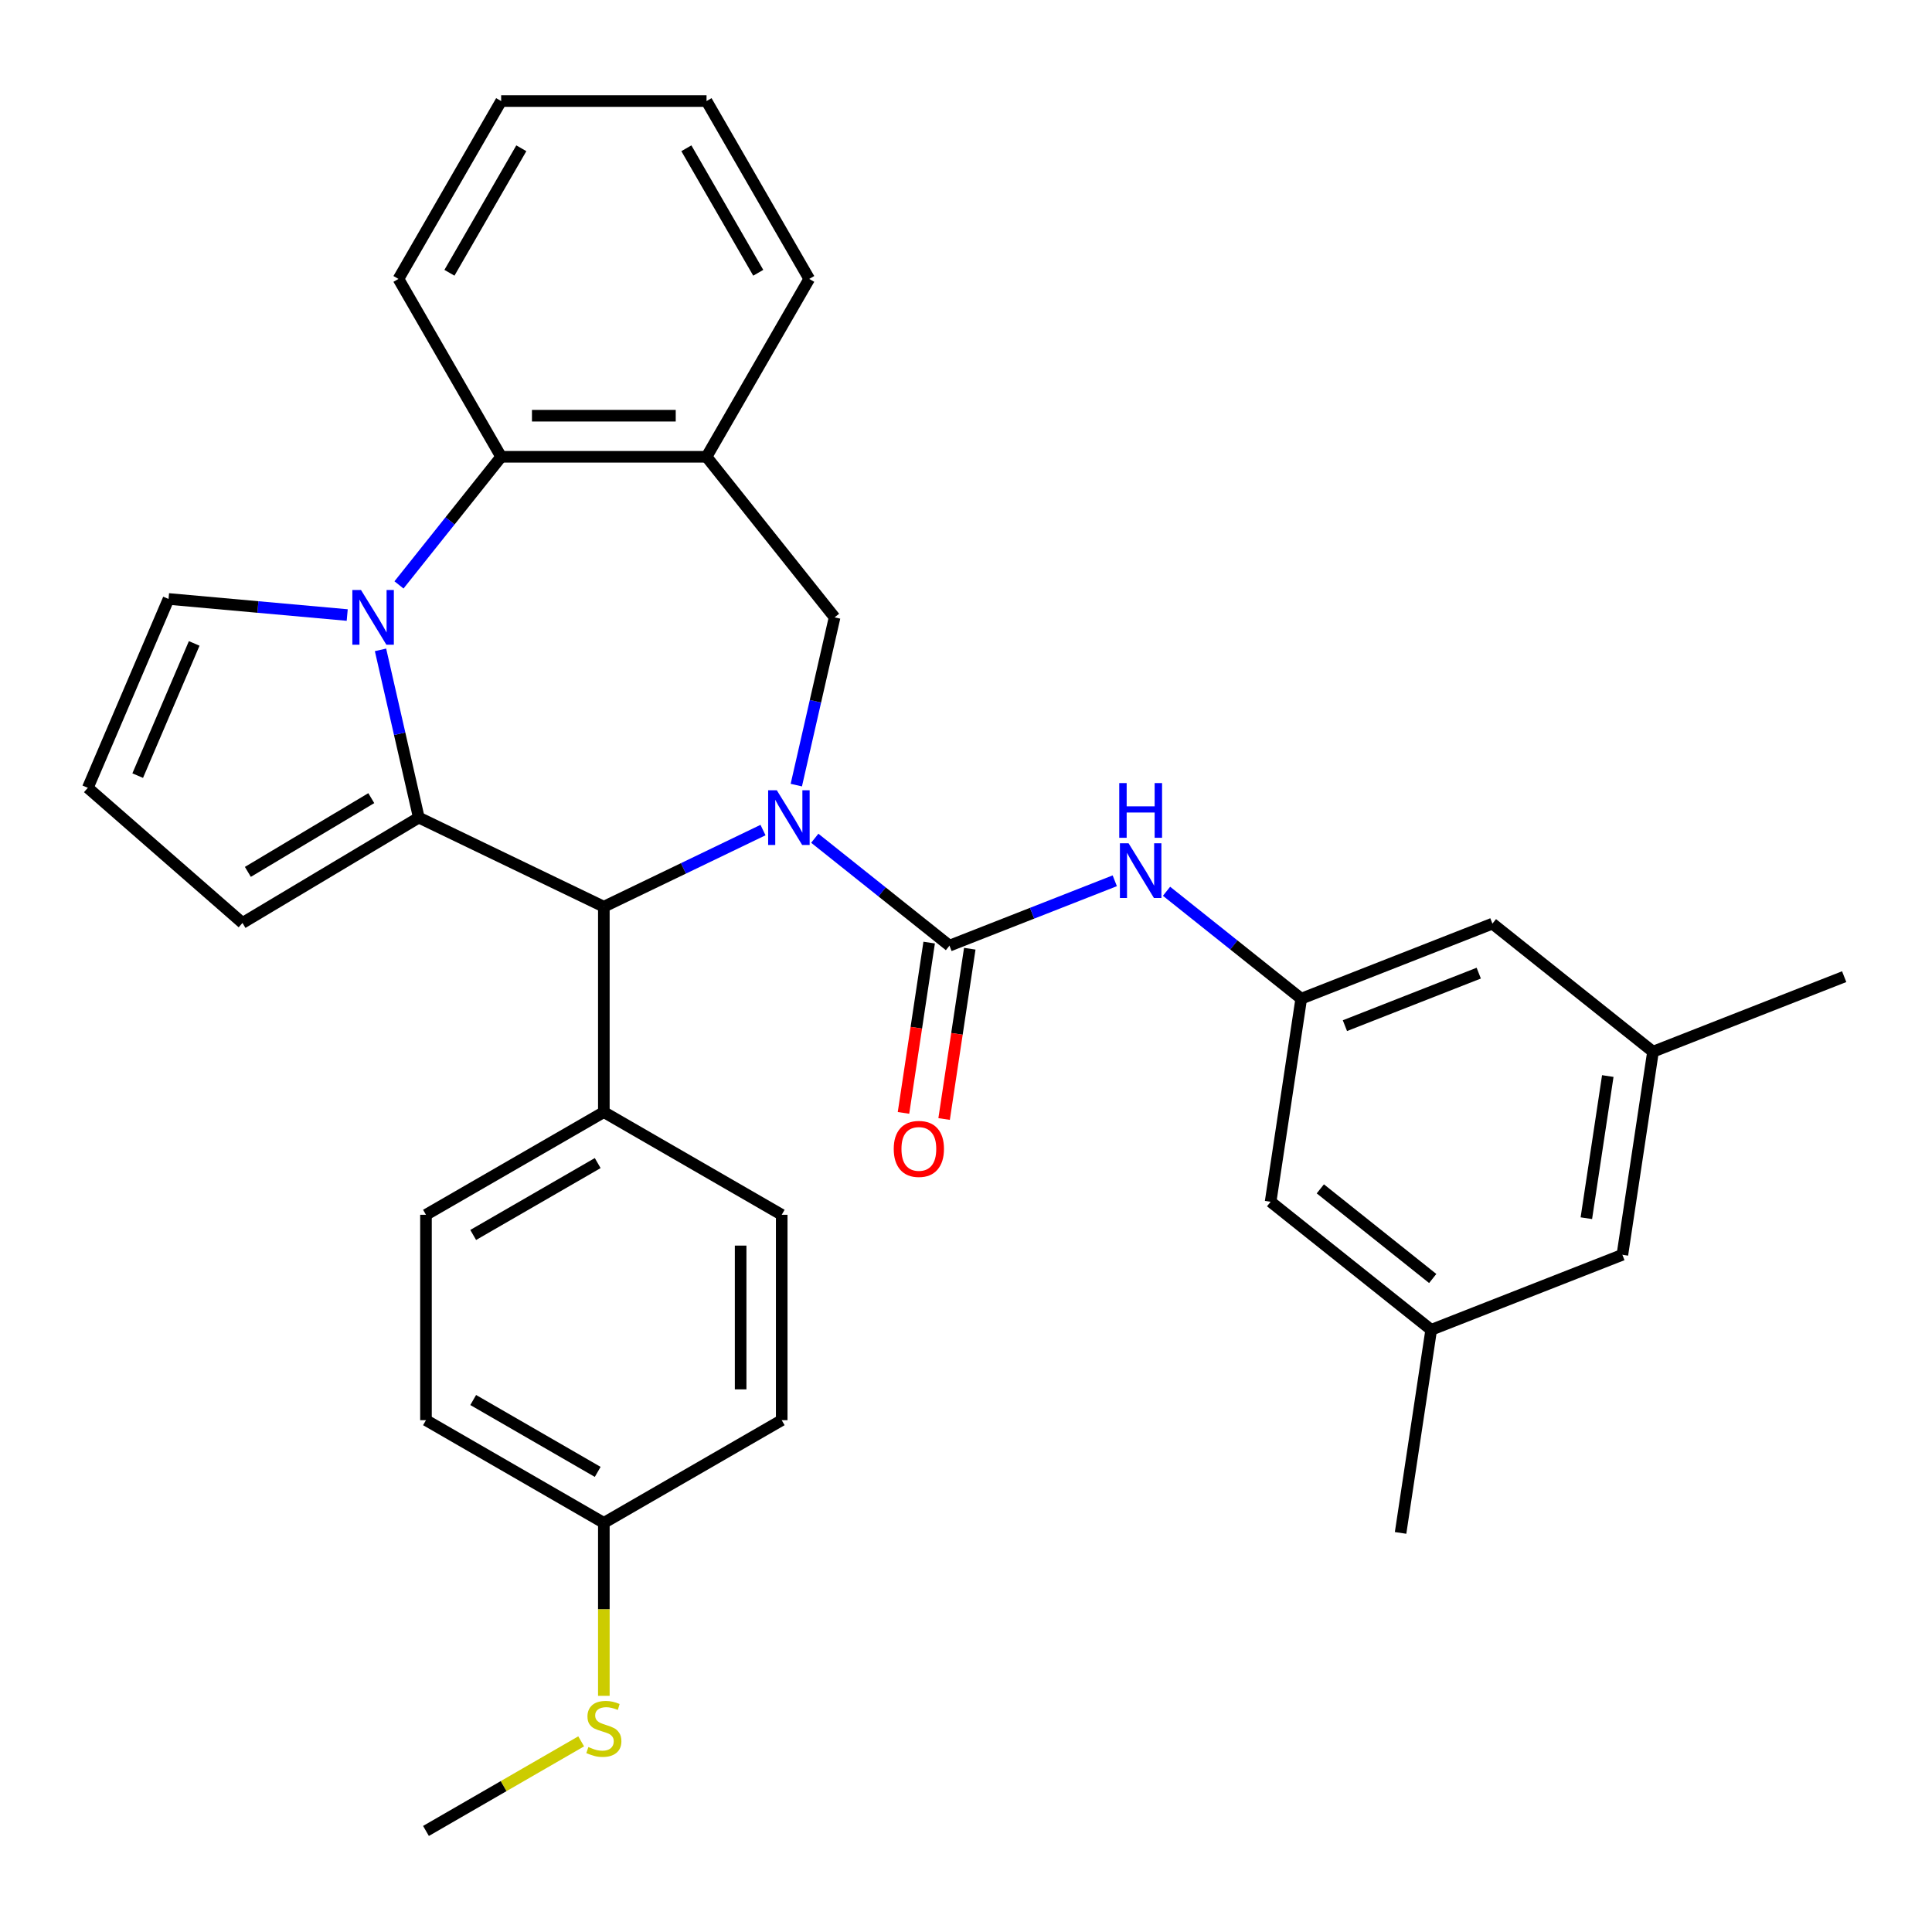 <?xml version='1.0' encoding='iso-8859-1'?>
<svg version='1.1' baseProfile='full'
              xmlns='http://www.w3.org/2000/svg'
                      xmlns:rdkit='http://www.rdkit.org/xml'
                      xmlns:xlink='http://www.w3.org/1999/xlink'
                  xml:space='preserve'
width='1000px' height='1000px' viewBox='0 0 1000 1000'>
<!-- END OF HEADER -->
<rect style='opacity:1.0;fill:#FFFFFF;stroke:none' width='1000' height='1000' x='0' y='0'> </rect>
<path class='bond-2' d='M 421.726,433.874 L 456.584,461.672' style='fill:none;fill-rule:evenodd;stroke:#0000FF;stroke-width:6px;stroke-linecap:butt;stroke-linejoin:miter;stroke-opacity:1' />
<path class='bond-2' d='M 456.584,461.672 L 491.443,489.471' style='fill:none;fill-rule:evenodd;stroke:#000000;stroke-width:6px;stroke-linecap:butt;stroke-linejoin:miter;stroke-opacity:1' />
<path class='bond-3' d='M 394.931,429.641 L 353.74,449.478' style='fill:none;fill-rule:evenodd;stroke:#0000FF;stroke-width:6px;stroke-linecap:butt;stroke-linejoin:miter;stroke-opacity:1' />
<path class='bond-3' d='M 353.74,449.478 L 312.549,469.314' style='fill:none;fill-rule:evenodd;stroke:#000000;stroke-width:6px;stroke-linecap:butt;stroke-linejoin:miter;stroke-opacity:1' />
<path class='bond-4' d='M 412.167,406.372 L 422.076,362.96' style='fill:none;fill-rule:evenodd;stroke:#0000FF;stroke-width:6px;stroke-linecap:butt;stroke-linejoin:miter;stroke-opacity:1' />
<path class='bond-4' d='M 422.076,362.96 L 431.984,319.548' style='fill:none;fill-rule:evenodd;stroke:#000000;stroke-width:6px;stroke-linecap:butt;stroke-linejoin:miter;stroke-opacity:1' />
<path class='bond-0' d='M 216.77,423.189 L 312.549,469.314' style='fill:none;fill-rule:evenodd;stroke:#000000;stroke-width:6px;stroke-linecap:butt;stroke-linejoin:miter;stroke-opacity:1' />
<path class='bond-1' d='M 216.77,423.189 L 206.862,379.777' style='fill:none;fill-rule:evenodd;stroke:#000000;stroke-width:6px;stroke-linecap:butt;stroke-linejoin:miter;stroke-opacity:1' />
<path class='bond-1' d='M 206.862,379.777 L 196.953,336.366' style='fill:none;fill-rule:evenodd;stroke:#0000FF;stroke-width:6px;stroke-linecap:butt;stroke-linejoin:miter;stroke-opacity:1' />
<path class='bond-9' d='M 216.77,423.189 L 125.511,477.714' style='fill:none;fill-rule:evenodd;stroke:#000000;stroke-width:6px;stroke-linecap:butt;stroke-linejoin:miter;stroke-opacity:1' />
<path class='bond-9' d='M 192.176,413.116 L 128.295,451.284' style='fill:none;fill-rule:evenodd;stroke:#000000;stroke-width:6px;stroke-linecap:butt;stroke-linejoin:miter;stroke-opacity:1' />
<path class='bond-8' d='M 179.717,318.342 L 133.476,314.18' style='fill:none;fill-rule:evenodd;stroke:#0000FF;stroke-width:6px;stroke-linecap:butt;stroke-linejoin:miter;stroke-opacity:1' />
<path class='bond-8' d='M 133.476,314.18 L 87.236,310.019' style='fill:none;fill-rule:evenodd;stroke:#000000;stroke-width:6px;stroke-linecap:butt;stroke-linejoin:miter;stroke-opacity:1' />
<path class='bond-32' d='M 206.512,302.748 L 232.954,269.591' style='fill:none;fill-rule:evenodd;stroke:#0000FF;stroke-width:6px;stroke-linecap:butt;stroke-linejoin:miter;stroke-opacity:1' />
<path class='bond-32' d='M 232.954,269.591 L 259.396,236.434' style='fill:none;fill-rule:evenodd;stroke:#000000;stroke-width:6px;stroke-linecap:butt;stroke-linejoin:miter;stroke-opacity:1' />
<path class='bond-7' d='M 491.443,489.471 L 534.223,472.681' style='fill:none;fill-rule:evenodd;stroke:#000000;stroke-width:6px;stroke-linecap:butt;stroke-linejoin:miter;stroke-opacity:1' />
<path class='bond-7' d='M 534.223,472.681 L 577.003,455.891' style='fill:none;fill-rule:evenodd;stroke:#0000FF;stroke-width:6px;stroke-linecap:butt;stroke-linejoin:miter;stroke-opacity:1' />
<path class='bond-12' d='M 480.931,487.886 L 474.288,531.957' style='fill:none;fill-rule:evenodd;stroke:#000000;stroke-width:6px;stroke-linecap:butt;stroke-linejoin:miter;stroke-opacity:1' />
<path class='bond-12' d='M 474.288,531.957 L 467.645,576.028' style='fill:none;fill-rule:evenodd;stroke:#FF0000;stroke-width:6px;stroke-linecap:butt;stroke-linejoin:miter;stroke-opacity:1' />
<path class='bond-12' d='M 501.955,491.055 L 495.312,535.126' style='fill:none;fill-rule:evenodd;stroke:#000000;stroke-width:6px;stroke-linecap:butt;stroke-linejoin:miter;stroke-opacity:1' />
<path class='bond-12' d='M 495.312,535.126 L 488.669,579.197' style='fill:none;fill-rule:evenodd;stroke:#FF0000;stroke-width:6px;stroke-linecap:butt;stroke-linejoin:miter;stroke-opacity:1' />
<path class='bond-11' d='M 312.549,469.314 L 312.549,575.621' style='fill:none;fill-rule:evenodd;stroke:#000000;stroke-width:6px;stroke-linecap:butt;stroke-linejoin:miter;stroke-opacity:1' />
<path class='bond-6' d='M 431.984,319.548 L 365.703,236.434' style='fill:none;fill-rule:evenodd;stroke:#000000;stroke-width:6px;stroke-linecap:butt;stroke-linejoin:miter;stroke-opacity:1' />
<path class='bond-5' d='M 259.396,236.434 L 365.703,236.434' style='fill:none;fill-rule:evenodd;stroke:#000000;stroke-width:6px;stroke-linecap:butt;stroke-linejoin:miter;stroke-opacity:1' />
<path class='bond-5' d='M 275.342,215.172 L 349.757,215.172' style='fill:none;fill-rule:evenodd;stroke:#000000;stroke-width:6px;stroke-linecap:butt;stroke-linejoin:miter;stroke-opacity:1' />
<path class='bond-26' d='M 259.396,236.434 L 206.243,144.369' style='fill:none;fill-rule:evenodd;stroke:#000000;stroke-width:6px;stroke-linecap:butt;stroke-linejoin:miter;stroke-opacity:1' />
<path class='bond-25' d='M 365.703,236.434 L 418.856,144.369' style='fill:none;fill-rule:evenodd;stroke:#000000;stroke-width:6px;stroke-linecap:butt;stroke-linejoin:miter;stroke-opacity:1' />
<path class='bond-10' d='M 603.799,461.317 L 638.657,489.115' style='fill:none;fill-rule:evenodd;stroke:#0000FF;stroke-width:6px;stroke-linecap:butt;stroke-linejoin:miter;stroke-opacity:1' />
<path class='bond-10' d='M 638.657,489.115 L 673.515,516.914' style='fill:none;fill-rule:evenodd;stroke:#000000;stroke-width:6px;stroke-linecap:butt;stroke-linejoin:miter;stroke-opacity:1' />
<path class='bond-34' d='M 87.236,310.019 L 45.455,407.771' style='fill:none;fill-rule:evenodd;stroke:#000000;stroke-width:6px;stroke-linecap:butt;stroke-linejoin:miter;stroke-opacity:1' />
<path class='bond-34' d='M 100.519,333.038 L 71.272,401.464' style='fill:none;fill-rule:evenodd;stroke:#000000;stroke-width:6px;stroke-linecap:butt;stroke-linejoin:miter;stroke-opacity:1' />
<path class='bond-13' d='M 125.511,477.714 L 45.455,407.771' style='fill:none;fill-rule:evenodd;stroke:#000000;stroke-width:6px;stroke-linecap:butt;stroke-linejoin:miter;stroke-opacity:1' />
<path class='bond-16' d='M 673.515,516.914 L 657.671,622.033' style='fill:none;fill-rule:evenodd;stroke:#000000;stroke-width:6px;stroke-linecap:butt;stroke-linejoin:miter;stroke-opacity:1' />
<path class='bond-17' d='M 673.515,516.914 L 772.473,478.075' style='fill:none;fill-rule:evenodd;stroke:#000000;stroke-width:6px;stroke-linecap:butt;stroke-linejoin:miter;stroke-opacity:1' />
<path class='bond-17' d='M 696.126,530.88 L 765.397,503.693' style='fill:none;fill-rule:evenodd;stroke:#000000;stroke-width:6px;stroke-linecap:butt;stroke-linejoin:miter;stroke-opacity:1' />
<path class='bond-18' d='M 312.549,575.621 L 220.485,628.774' style='fill:none;fill-rule:evenodd;stroke:#000000;stroke-width:6px;stroke-linecap:butt;stroke-linejoin:miter;stroke-opacity:1' />
<path class='bond-18' d='M 309.37,602.007 L 244.925,639.214' style='fill:none;fill-rule:evenodd;stroke:#000000;stroke-width:6px;stroke-linecap:butt;stroke-linejoin:miter;stroke-opacity:1' />
<path class='bond-19' d='M 312.549,575.621 L 404.614,628.774' style='fill:none;fill-rule:evenodd;stroke:#000000;stroke-width:6px;stroke-linecap:butt;stroke-linejoin:miter;stroke-opacity:1' />
<path class='bond-14' d='M 740.785,688.314 L 657.671,622.033' style='fill:none;fill-rule:evenodd;stroke:#000000;stroke-width:6px;stroke-linecap:butt;stroke-linejoin:miter;stroke-opacity:1' />
<path class='bond-14' d='M 741.574,661.749 L 683.394,615.352' style='fill:none;fill-rule:evenodd;stroke:#000000;stroke-width:6px;stroke-linecap:butt;stroke-linejoin:miter;stroke-opacity:1' />
<path class='bond-28' d='M 740.785,688.314 L 724.941,793.434' style='fill:none;fill-rule:evenodd;stroke:#000000;stroke-width:6px;stroke-linecap:butt;stroke-linejoin:miter;stroke-opacity:1' />
<path class='bond-36' d='M 740.785,688.314 L 839.743,649.476' style='fill:none;fill-rule:evenodd;stroke:#000000;stroke-width:6px;stroke-linecap:butt;stroke-linejoin:miter;stroke-opacity:1' />
<path class='bond-15' d='M 855.587,544.357 L 772.473,478.075' style='fill:none;fill-rule:evenodd;stroke:#000000;stroke-width:6px;stroke-linecap:butt;stroke-linejoin:miter;stroke-opacity:1' />
<path class='bond-20' d='M 855.587,544.357 L 839.743,649.476' style='fill:none;fill-rule:evenodd;stroke:#000000;stroke-width:6px;stroke-linecap:butt;stroke-linejoin:miter;stroke-opacity:1' />
<path class='bond-20' d='M 832.187,556.956 L 821.096,630.539' style='fill:none;fill-rule:evenodd;stroke:#000000;stroke-width:6px;stroke-linecap:butt;stroke-linejoin:miter;stroke-opacity:1' />
<path class='bond-27' d='M 855.587,544.357 L 954.545,505.518' style='fill:none;fill-rule:evenodd;stroke:#000000;stroke-width:6px;stroke-linecap:butt;stroke-linejoin:miter;stroke-opacity:1' />
<path class='bond-24' d='M 220.485,628.774 L 220.485,735.081' style='fill:none;fill-rule:evenodd;stroke:#000000;stroke-width:6px;stroke-linecap:butt;stroke-linejoin:miter;stroke-opacity:1' />
<path class='bond-23' d='M 404.614,628.774 L 404.614,735.081' style='fill:none;fill-rule:evenodd;stroke:#000000;stroke-width:6px;stroke-linecap:butt;stroke-linejoin:miter;stroke-opacity:1' />
<path class='bond-23' d='M 383.352,644.721 L 383.352,719.135' style='fill:none;fill-rule:evenodd;stroke:#000000;stroke-width:6px;stroke-linecap:butt;stroke-linejoin:miter;stroke-opacity:1' />
<path class='bond-21' d='M 312.549,788.235 L 404.614,735.081' style='fill:none;fill-rule:evenodd;stroke:#000000;stroke-width:6px;stroke-linecap:butt;stroke-linejoin:miter;stroke-opacity:1' />
<path class='bond-22' d='M 312.549,788.235 L 312.549,832.999' style='fill:none;fill-rule:evenodd;stroke:#000000;stroke-width:6px;stroke-linecap:butt;stroke-linejoin:miter;stroke-opacity:1' />
<path class='bond-22' d='M 312.549,832.999 L 312.549,877.764' style='fill:none;fill-rule:evenodd;stroke:#CCCC00;stroke-width:6px;stroke-linecap:butt;stroke-linejoin:miter;stroke-opacity:1' />
<path class='bond-33' d='M 312.549,788.235 L 220.485,735.081' style='fill:none;fill-rule:evenodd;stroke:#000000;stroke-width:6px;stroke-linecap:butt;stroke-linejoin:miter;stroke-opacity:1' />
<path class='bond-33' d='M 309.37,761.849 L 244.925,724.641' style='fill:none;fill-rule:evenodd;stroke:#000000;stroke-width:6px;stroke-linecap:butt;stroke-linejoin:miter;stroke-opacity:1' />
<path class='bond-29' d='M 300.812,901.318 L 260.648,924.507' style='fill:none;fill-rule:evenodd;stroke:#CCCC00;stroke-width:6px;stroke-linecap:butt;stroke-linejoin:miter;stroke-opacity:1' />
<path class='bond-29' d='M 260.648,924.507 L 220.485,947.695' style='fill:none;fill-rule:evenodd;stroke:#000000;stroke-width:6px;stroke-linecap:butt;stroke-linejoin:miter;stroke-opacity:1' />
<path class='bond-30' d='M 418.856,144.369 L 365.703,52.305' style='fill:none;fill-rule:evenodd;stroke:#000000;stroke-width:6px;stroke-linecap:butt;stroke-linejoin:miter;stroke-opacity:1' />
<path class='bond-30' d='M 392.47,141.19 L 355.263,76.745' style='fill:none;fill-rule:evenodd;stroke:#000000;stroke-width:6px;stroke-linecap:butt;stroke-linejoin:miter;stroke-opacity:1' />
<path class='bond-35' d='M 206.243,144.369 L 259.396,52.305' style='fill:none;fill-rule:evenodd;stroke:#000000;stroke-width:6px;stroke-linecap:butt;stroke-linejoin:miter;stroke-opacity:1' />
<path class='bond-35' d='M 232.628,141.19 L 269.836,76.745' style='fill:none;fill-rule:evenodd;stroke:#000000;stroke-width:6px;stroke-linecap:butt;stroke-linejoin:miter;stroke-opacity:1' />
<path class='bond-31' d='M 365.703,52.305 L 259.396,52.305' style='fill:none;fill-rule:evenodd;stroke:#000000;stroke-width:6px;stroke-linecap:butt;stroke-linejoin:miter;stroke-opacity:1' />
<path  class='atom-0' d='M 402.069 409.029
L 411.349 424.029
Q 412.269 425.509, 413.749 428.189
Q 415.229 430.869, 415.309 431.029
L 415.309 409.029
L 419.069 409.029
L 419.069 437.349
L 415.189 437.349
L 405.229 420.949
Q 404.069 419.029, 402.829 416.829
Q 401.629 414.629, 401.269 413.949
L 401.269 437.349
L 397.589 437.349
L 397.589 409.029
L 402.069 409.029
' fill='#0000FF'/>
<path  class='atom-2' d='M 186.855 305.388
L 196.135 320.388
Q 197.055 321.868, 198.535 324.548
Q 200.015 327.228, 200.095 327.388
L 200.095 305.388
L 203.855 305.388
L 203.855 333.708
L 199.975 333.708
L 190.015 317.308
Q 188.855 315.388, 187.615 313.188
Q 186.415 310.988, 186.055 310.308
L 186.055 333.708
L 182.375 333.708
L 182.375 305.388
L 186.855 305.388
' fill='#0000FF'/>
<path  class='atom-8' d='M 584.141 436.472
L 593.421 451.472
Q 594.341 452.952, 595.821 455.632
Q 597.301 458.312, 597.381 458.472
L 597.381 436.472
L 601.141 436.472
L 601.141 464.792
L 597.261 464.792
L 587.301 448.392
Q 586.141 446.472, 584.901 444.272
Q 583.701 442.072, 583.341 441.392
L 583.341 464.792
L 579.661 464.792
L 579.661 436.472
L 584.141 436.472
' fill='#0000FF'/>
<path  class='atom-8' d='M 579.321 405.32
L 583.161 405.32
L 583.161 417.36
L 597.641 417.36
L 597.641 405.32
L 601.481 405.32
L 601.481 433.64
L 597.641 433.64
L 597.641 420.56
L 583.161 420.56
L 583.161 433.64
L 579.321 433.64
L 579.321 405.32
' fill='#0000FF'/>
<path  class='atom-13' d='M 462.598 594.67
Q 462.598 587.87, 465.958 584.07
Q 469.318 580.27, 475.598 580.27
Q 481.878 580.27, 485.238 584.07
Q 488.598 587.87, 488.598 594.67
Q 488.598 601.55, 485.198 605.47
Q 481.798 609.35, 475.598 609.35
Q 469.358 609.35, 465.958 605.47
Q 462.598 601.59, 462.598 594.67
M 475.598 606.15
Q 479.918 606.15, 482.238 603.27
Q 484.598 600.35, 484.598 594.67
Q 484.598 589.11, 482.238 586.31
Q 479.918 583.47, 475.598 583.47
Q 471.278 583.47, 468.918 586.27
Q 466.598 589.07, 466.598 594.67
Q 466.598 600.39, 468.918 603.27
Q 471.278 606.15, 475.598 606.15
' fill='#FF0000'/>
<path  class='atom-23' d='M 304.549 904.262
Q 304.869 904.382, 306.189 904.942
Q 307.509 905.502, 308.949 905.862
Q 310.429 906.182, 311.869 906.182
Q 314.549 906.182, 316.109 904.902
Q 317.669 903.582, 317.669 901.302
Q 317.669 899.742, 316.869 898.782
Q 316.109 897.822, 314.909 897.302
Q 313.709 896.782, 311.709 896.182
Q 309.189 895.422, 307.669 894.702
Q 306.189 893.982, 305.109 892.462
Q 304.069 890.942, 304.069 888.382
Q 304.069 884.822, 306.469 882.622
Q 308.909 880.422, 313.709 880.422
Q 316.989 880.422, 320.709 881.982
L 319.789 885.062
Q 316.389 883.662, 313.829 883.662
Q 311.069 883.662, 309.549 884.822
Q 308.029 885.942, 308.069 887.902
Q 308.069 889.422, 308.829 890.342
Q 309.629 891.262, 310.749 891.782
Q 311.909 892.302, 313.829 892.902
Q 316.389 893.702, 317.909 894.502
Q 319.429 895.302, 320.509 896.942
Q 321.629 898.542, 321.629 901.302
Q 321.629 905.222, 318.989 907.342
Q 316.389 909.422, 312.029 909.422
Q 309.509 909.422, 307.589 908.862
Q 305.709 908.342, 303.469 907.422
L 304.549 904.262
' fill='#CCCC00'/>
</svg>
